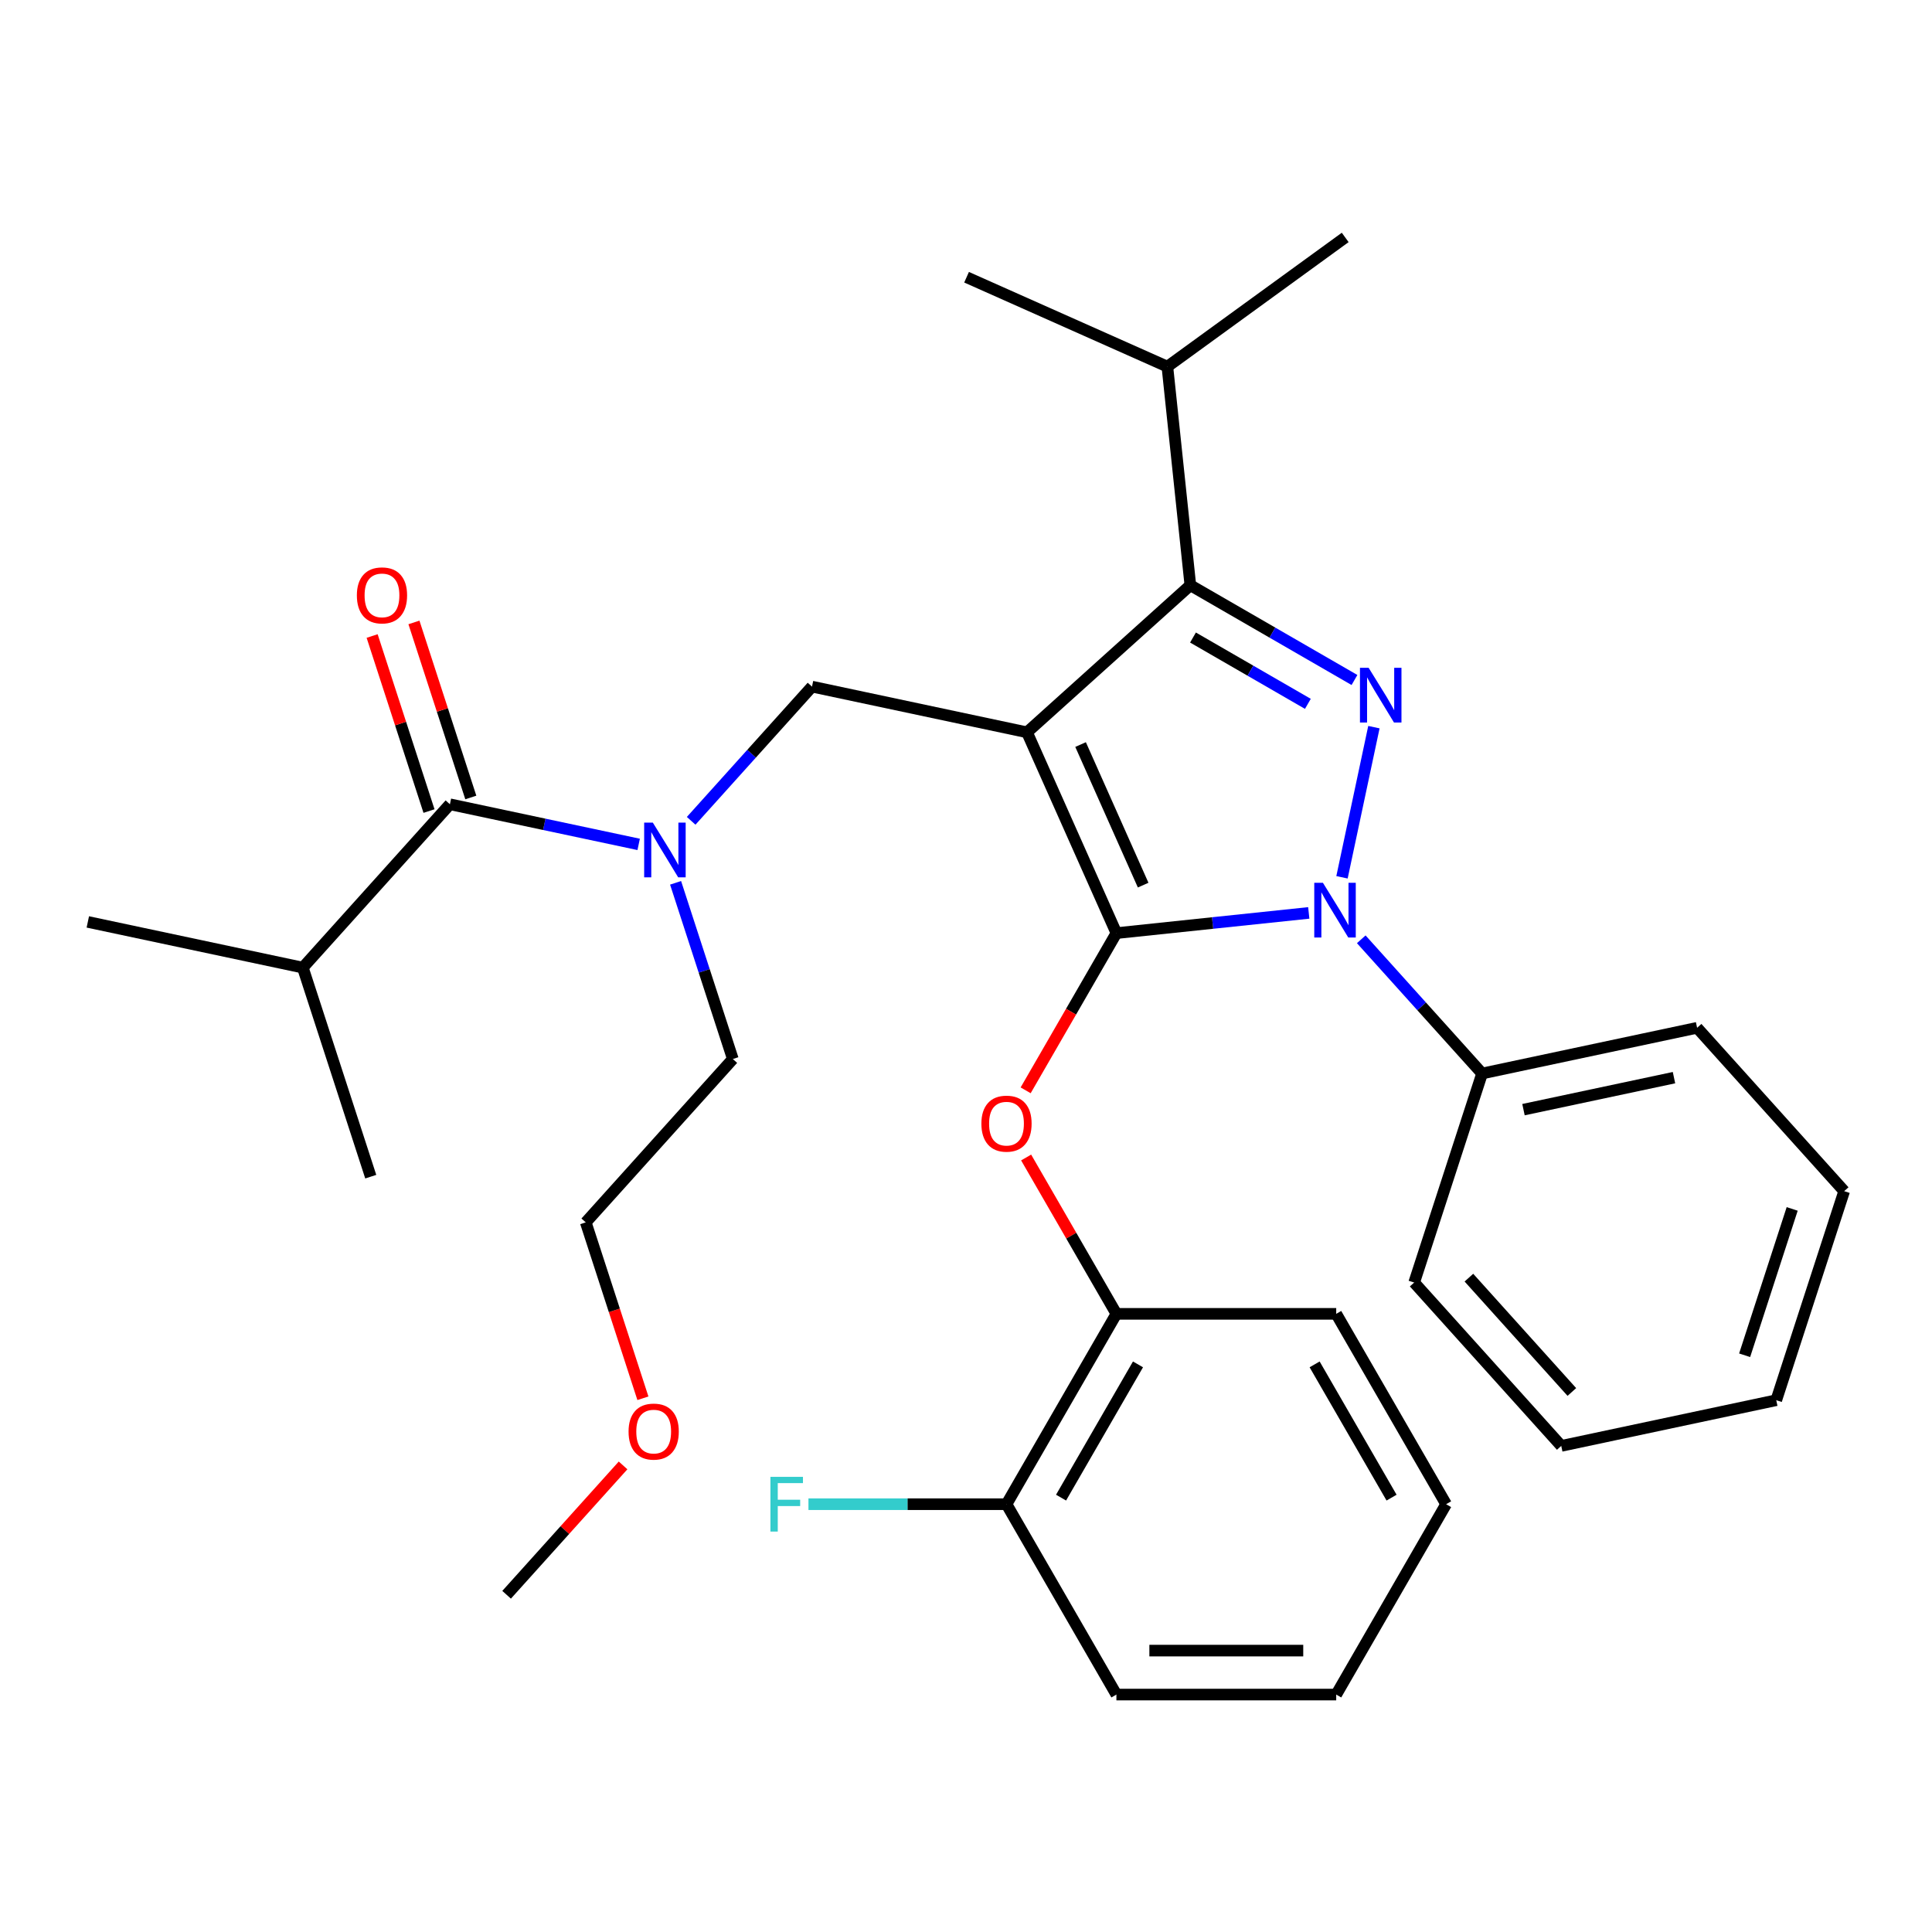<?xml version='1.0' encoding='iso-8859-1'?>
<svg version='1.1' baseProfile='full'
              xmlns='http://www.w3.org/2000/svg'
                      xmlns:rdkit='http://www.rdkit.org/xml'
                      xmlns:xlink='http://www.w3.org/1999/xlink'
                  xml:space='preserve'
width='1000px' height='1000px' viewBox='0 0 1000 1000'>
<!-- END OF HEADER -->
<rect style='opacity:1.0;fill:#FFFFFF;stroke:none' width='1000' height='1000' x='0' y='0'> </rect>
<path class='bond-0' d='M 156.742,500.838 L 45.455,477.183' style='fill:none;fill-rule:evenodd;stroke:#000000;stroke-width:6px;stroke-linecap:butt;stroke-linejoin:miter;stroke-opacity:1' />
<path class='bond-1' d='M 156.742,500.838 L 191.9,609.042' style='fill:none;fill-rule:evenodd;stroke:#000000;stroke-width:6px;stroke-linecap:butt;stroke-linejoin:miter;stroke-opacity:1' />
<path class='bond-2' d='M 156.742,500.838 L 232.871,416.288' style='fill:none;fill-rule:evenodd;stroke:#000000;stroke-width:6px;stroke-linecap:butt;stroke-linejoin:miter;stroke-opacity:1' />
<path class='bond-3' d='M 357.742,424.855 L 389.015,390.124' style='fill:none;fill-rule:evenodd;stroke:#0000FF;stroke-width:6px;stroke-linecap:butt;stroke-linejoin:miter;stroke-opacity:1' />
<path class='bond-3' d='M 389.015,390.124 L 420.287,355.392' style='fill:none;fill-rule:evenodd;stroke:#000000;stroke-width:6px;stroke-linecap:butt;stroke-linejoin:miter;stroke-opacity:1' />
<path class='bond-4' d='M 330.574,437.055 L 281.722,426.671' style='fill:none;fill-rule:evenodd;stroke:#0000FF;stroke-width:6px;stroke-linecap:butt;stroke-linejoin:miter;stroke-opacity:1' />
<path class='bond-4' d='M 281.722,426.671 L 232.871,416.288' style='fill:none;fill-rule:evenodd;stroke:#000000;stroke-width:6px;stroke-linecap:butt;stroke-linejoin:miter;stroke-opacity:1' />
<path class='bond-5' d='M 349.683,456.947 L 364.499,502.547' style='fill:none;fill-rule:evenodd;stroke:#0000FF;stroke-width:6px;stroke-linecap:butt;stroke-linejoin:miter;stroke-opacity:1' />
<path class='bond-5' d='M 364.499,502.547 L 379.316,548.147' style='fill:none;fill-rule:evenodd;stroke:#000000;stroke-width:6px;stroke-linecap:butt;stroke-linejoin:miter;stroke-opacity:1' />
<path class='bond-6' d='M 243.691,412.772 L 228.972,367.471' style='fill:none;fill-rule:evenodd;stroke:#000000;stroke-width:6px;stroke-linecap:butt;stroke-linejoin:miter;stroke-opacity:1' />
<path class='bond-6' d='M 228.972,367.471 L 214.253,322.171' style='fill:none;fill-rule:evenodd;stroke:#FF0000;stroke-width:6px;stroke-linecap:butt;stroke-linejoin:miter;stroke-opacity:1' />
<path class='bond-6' d='M 222.05,419.803 L 207.331,374.503' style='fill:none;fill-rule:evenodd;stroke:#000000;stroke-width:6px;stroke-linecap:butt;stroke-linejoin:miter;stroke-opacity:1' />
<path class='bond-6' d='M 207.331,374.503 L 192.612,329.203' style='fill:none;fill-rule:evenodd;stroke:#FF0000;stroke-width:6px;stroke-linecap:butt;stroke-linejoin:miter;stroke-opacity:1' />
<path class='bond-7' d='M 420.287,355.392 L 531.574,379.047' style='fill:none;fill-rule:evenodd;stroke:#000000;stroke-width:6px;stroke-linecap:butt;stroke-linejoin:miter;stroke-opacity:1' />
<path class='bond-8' d='M 677.416,472.519 L 627.633,477.752' style='fill:none;fill-rule:evenodd;stroke:#0000FF;stroke-width:6px;stroke-linecap:butt;stroke-linejoin:miter;stroke-opacity:1' />
<path class='bond-8' d='M 627.633,477.752 L 577.85,482.984' style='fill:none;fill-rule:evenodd;stroke:#000000;stroke-width:6px;stroke-linecap:butt;stroke-linejoin:miter;stroke-opacity:1' />
<path class='bond-9' d='M 694.614,454.087 L 711.133,376.374' style='fill:none;fill-rule:evenodd;stroke:#0000FF;stroke-width:6px;stroke-linecap:butt;stroke-linejoin:miter;stroke-opacity:1' />
<path class='bond-10' d='M 704.584,486.179 L 735.857,520.91' style='fill:none;fill-rule:evenodd;stroke:#0000FF;stroke-width:6px;stroke-linecap:butt;stroke-linejoin:miter;stroke-opacity:1' />
<path class='bond-10' d='M 735.857,520.91 L 767.129,555.642' style='fill:none;fill-rule:evenodd;stroke:#000000;stroke-width:6px;stroke-linecap:butt;stroke-linejoin:miter;stroke-opacity:1' />
<path class='bond-11' d='M 577.85,482.984 L 554.362,523.667' style='fill:none;fill-rule:evenodd;stroke:#000000;stroke-width:6px;stroke-linecap:butt;stroke-linejoin:miter;stroke-opacity:1' />
<path class='bond-11' d='M 554.362,523.667 L 530.873,564.35' style='fill:none;fill-rule:evenodd;stroke:#FF0000;stroke-width:6px;stroke-linecap:butt;stroke-linejoin:miter;stroke-opacity:1' />
<path class='bond-12' d='M 577.85,482.984 L 531.574,379.047' style='fill:none;fill-rule:evenodd;stroke:#000000;stroke-width:6px;stroke-linecap:butt;stroke-linejoin:miter;stroke-opacity:1' />
<path class='bond-12' d='M 591.696,458.138 L 559.303,385.382' style='fill:none;fill-rule:evenodd;stroke:#000000;stroke-width:6px;stroke-linecap:butt;stroke-linejoin:miter;stroke-opacity:1' />
<path class='bond-13' d='M 531.574,379.047 L 616.124,302.918' style='fill:none;fill-rule:evenodd;stroke:#000000;stroke-width:6px;stroke-linecap:butt;stroke-linejoin:miter;stroke-opacity:1' />
<path class='bond-14' d='M 616.124,302.918 L 604.232,189.768' style='fill:none;fill-rule:evenodd;stroke:#000000;stroke-width:6px;stroke-linecap:butt;stroke-linejoin:miter;stroke-opacity:1' />
<path class='bond-15' d='M 616.124,302.918 L 658.597,327.44' style='fill:none;fill-rule:evenodd;stroke:#000000;stroke-width:6px;stroke-linecap:butt;stroke-linejoin:miter;stroke-opacity:1' />
<path class='bond-15' d='M 658.597,327.44 L 701.07,351.962' style='fill:none;fill-rule:evenodd;stroke:#0000FF;stroke-width:6px;stroke-linecap:butt;stroke-linejoin:miter;stroke-opacity:1' />
<path class='bond-15' d='M 617.489,329.981 L 647.22,347.146' style='fill:none;fill-rule:evenodd;stroke:#000000;stroke-width:6px;stroke-linecap:butt;stroke-linejoin:miter;stroke-opacity:1' />
<path class='bond-15' d='M 647.22,347.146 L 676.951,364.311' style='fill:none;fill-rule:evenodd;stroke:#0000FF;stroke-width:6px;stroke-linecap:butt;stroke-linejoin:miter;stroke-opacity:1' />
<path class='bond-16' d='M 332.767,723.738 L 317.977,678.217' style='fill:none;fill-rule:evenodd;stroke:#FF0000;stroke-width:6px;stroke-linecap:butt;stroke-linejoin:miter;stroke-opacity:1' />
<path class='bond-16' d='M 317.977,678.217 L 303.187,632.697' style='fill:none;fill-rule:evenodd;stroke:#000000;stroke-width:6px;stroke-linecap:butt;stroke-linejoin:miter;stroke-opacity:1' />
<path class='bond-17' d='M 322.5,758.499 L 292.358,791.976' style='fill:none;fill-rule:evenodd;stroke:#FF0000;stroke-width:6px;stroke-linecap:butt;stroke-linejoin:miter;stroke-opacity:1' />
<path class='bond-17' d='M 292.358,791.976 L 262.215,825.452' style='fill:none;fill-rule:evenodd;stroke:#000000;stroke-width:6px;stroke-linecap:butt;stroke-linejoin:miter;stroke-opacity:1' />
<path class='bond-18' d='M 379.316,548.147 L 303.187,632.697' style='fill:none;fill-rule:evenodd;stroke:#000000;stroke-width:6px;stroke-linecap:butt;stroke-linejoin:miter;stroke-opacity:1' />
<path class='bond-19' d='M 531.127,599.119 L 554.489,639.582' style='fill:none;fill-rule:evenodd;stroke:#FF0000;stroke-width:6px;stroke-linecap:butt;stroke-linejoin:miter;stroke-opacity:1' />
<path class='bond-19' d='M 554.489,639.582 L 577.85,680.045' style='fill:none;fill-rule:evenodd;stroke:#000000;stroke-width:6px;stroke-linecap:butt;stroke-linejoin:miter;stroke-opacity:1' />
<path class='bond-20' d='M 577.85,877.106 L 691.623,877.106' style='fill:none;fill-rule:evenodd;stroke:#000000;stroke-width:6px;stroke-linecap:butt;stroke-linejoin:miter;stroke-opacity:1' />
<path class='bond-20' d='M 594.916,854.352 L 674.557,854.352' style='fill:none;fill-rule:evenodd;stroke:#000000;stroke-width:6px;stroke-linecap:butt;stroke-linejoin:miter;stroke-opacity:1' />
<path class='bond-21' d='M 577.85,877.106 L 520.963,778.576' style='fill:none;fill-rule:evenodd;stroke:#000000;stroke-width:6px;stroke-linecap:butt;stroke-linejoin:miter;stroke-opacity:1' />
<path class='bond-22' d='M 691.623,877.106 L 748.51,778.576' style='fill:none;fill-rule:evenodd;stroke:#000000;stroke-width:6px;stroke-linecap:butt;stroke-linejoin:miter;stroke-opacity:1' />
<path class='bond-23' d='M 748.51,778.576 L 691.623,680.045' style='fill:none;fill-rule:evenodd;stroke:#000000;stroke-width:6px;stroke-linecap:butt;stroke-linejoin:miter;stroke-opacity:1' />
<path class='bond-23' d='M 720.271,775.174 L 680.45,706.202' style='fill:none;fill-rule:evenodd;stroke:#000000;stroke-width:6px;stroke-linecap:butt;stroke-linejoin:miter;stroke-opacity:1' />
<path class='bond-24' d='M 767.129,555.642 L 878.416,531.987' style='fill:none;fill-rule:evenodd;stroke:#000000;stroke-width:6px;stroke-linecap:butt;stroke-linejoin:miter;stroke-opacity:1' />
<path class='bond-24' d='M 788.553,574.351 L 866.454,557.792' style='fill:none;fill-rule:evenodd;stroke:#000000;stroke-width:6px;stroke-linecap:butt;stroke-linejoin:miter;stroke-opacity:1' />
<path class='bond-25' d='M 767.129,555.642 L 731.971,663.846' style='fill:none;fill-rule:evenodd;stroke:#000000;stroke-width:6px;stroke-linecap:butt;stroke-linejoin:miter;stroke-opacity:1' />
<path class='bond-26' d='M 878.416,531.987 L 954.545,616.537' style='fill:none;fill-rule:evenodd;stroke:#000000;stroke-width:6px;stroke-linecap:butt;stroke-linejoin:miter;stroke-opacity:1' />
<path class='bond-27' d='M 604.232,189.768 L 696.276,122.894' style='fill:none;fill-rule:evenodd;stroke:#000000;stroke-width:6px;stroke-linecap:butt;stroke-linejoin:miter;stroke-opacity:1' />
<path class='bond-28' d='M 604.232,189.768 L 500.295,143.492' style='fill:none;fill-rule:evenodd;stroke:#000000;stroke-width:6px;stroke-linecap:butt;stroke-linejoin:miter;stroke-opacity:1' />
<path class='bond-29' d='M 731.971,663.846 L 808.1,748.397' style='fill:none;fill-rule:evenodd;stroke:#000000;stroke-width:6px;stroke-linecap:butt;stroke-linejoin:miter;stroke-opacity:1' />
<path class='bond-29' d='M 760.301,661.303 L 813.591,720.488' style='fill:none;fill-rule:evenodd;stroke:#000000;stroke-width:6px;stroke-linecap:butt;stroke-linejoin:miter;stroke-opacity:1' />
<path class='bond-30' d='M 954.545,616.537 L 919.388,724.742' style='fill:none;fill-rule:evenodd;stroke:#000000;stroke-width:6px;stroke-linecap:butt;stroke-linejoin:miter;stroke-opacity:1' />
<path class='bond-30' d='M 927.631,625.736 L 903.02,701.479' style='fill:none;fill-rule:evenodd;stroke:#000000;stroke-width:6px;stroke-linecap:butt;stroke-linejoin:miter;stroke-opacity:1' />
<path class='bond-31' d='M 808.1,748.397 L 919.388,724.742' style='fill:none;fill-rule:evenodd;stroke:#000000;stroke-width:6px;stroke-linecap:butt;stroke-linejoin:miter;stroke-opacity:1' />
<path class='bond-32' d='M 691.623,680.045 L 577.85,680.045' style='fill:none;fill-rule:evenodd;stroke:#000000;stroke-width:6px;stroke-linecap:butt;stroke-linejoin:miter;stroke-opacity:1' />
<path class='bond-33' d='M 577.85,680.045 L 520.963,778.576' style='fill:none;fill-rule:evenodd;stroke:#000000;stroke-width:6px;stroke-linecap:butt;stroke-linejoin:miter;stroke-opacity:1' />
<path class='bond-33' d='M 589.023,706.202 L 549.202,775.174' style='fill:none;fill-rule:evenodd;stroke:#000000;stroke-width:6px;stroke-linecap:butt;stroke-linejoin:miter;stroke-opacity:1' />
<path class='bond-34' d='M 520.963,778.576 L 469.709,778.576' style='fill:none;fill-rule:evenodd;stroke:#000000;stroke-width:6px;stroke-linecap:butt;stroke-linejoin:miter;stroke-opacity:1' />
<path class='bond-34' d='M 469.709,778.576 L 418.454,778.576' style='fill:none;fill-rule:evenodd;stroke:#33CCCC;stroke-width:6px;stroke-linecap:butt;stroke-linejoin:miter;stroke-opacity:1' />
<path  class='atom-1' d='M 337.898 425.782
L 347.178 440.782
Q 348.098 442.262, 349.578 444.942
Q 351.058 447.622, 351.138 447.782
L 351.138 425.782
L 354.898 425.782
L 354.898 454.102
L 351.018 454.102
L 341.058 437.702
Q 339.898 435.782, 338.658 433.582
Q 337.458 431.382, 337.098 430.702
L 337.098 454.102
L 333.418 454.102
L 333.418 425.782
L 337.898 425.782
' fill='#0000FF'/>
<path  class='atom-3' d='M 184.713 308.163
Q 184.713 301.363, 188.073 297.563
Q 191.433 293.763, 197.713 293.763
Q 203.993 293.763, 207.353 297.563
Q 210.713 301.363, 210.713 308.163
Q 210.713 315.043, 207.313 318.963
Q 203.913 322.843, 197.713 322.843
Q 191.473 322.843, 188.073 318.963
Q 184.713 315.083, 184.713 308.163
M 197.713 319.643
Q 202.033 319.643, 204.353 316.763
Q 206.713 313.843, 206.713 308.163
Q 206.713 302.603, 204.353 299.803
Q 202.033 296.963, 197.713 296.963
Q 193.393 296.963, 191.033 299.763
Q 188.713 302.563, 188.713 308.163
Q 188.713 313.883, 191.033 316.763
Q 193.393 319.643, 197.713 319.643
' fill='#FF0000'/>
<path  class='atom-7' d='M 684.74 456.932
L 694.02 471.932
Q 694.94 473.412, 696.42 476.092
Q 697.9 478.772, 697.98 478.932
L 697.98 456.932
L 701.74 456.932
L 701.74 485.252
L 697.86 485.252
L 687.9 468.852
Q 686.74 466.932, 685.5 464.732
Q 684.3 462.532, 683.94 461.852
L 683.94 485.252
L 680.26 485.252
L 680.26 456.932
L 684.74 456.932
' fill='#0000FF'/>
<path  class='atom-11' d='M 708.395 345.645
L 717.675 360.645
Q 718.595 362.125, 720.075 364.805
Q 721.555 367.485, 721.635 367.645
L 721.635 345.645
L 725.395 345.645
L 725.395 373.965
L 721.515 373.965
L 711.555 357.565
Q 710.395 355.645, 709.155 353.445
Q 707.955 351.245, 707.595 350.565
L 707.595 373.965
L 703.915 373.965
L 703.915 345.645
L 708.395 345.645
' fill='#0000FF'/>
<path  class='atom-12' d='M 325.344 740.982
Q 325.344 734.182, 328.704 730.382
Q 332.064 726.582, 338.344 726.582
Q 344.624 726.582, 347.984 730.382
Q 351.344 734.182, 351.344 740.982
Q 351.344 747.862, 347.944 751.782
Q 344.544 755.662, 338.344 755.662
Q 332.104 755.662, 328.704 751.782
Q 325.344 747.902, 325.344 740.982
M 338.344 752.462
Q 342.664 752.462, 344.984 749.582
Q 347.344 746.662, 347.344 740.982
Q 347.344 735.422, 344.984 732.622
Q 342.664 729.782, 338.344 729.782
Q 334.024 729.782, 331.664 732.582
Q 329.344 735.382, 329.344 740.982
Q 329.344 746.702, 331.664 749.582
Q 334.024 752.462, 338.344 752.462
' fill='#FF0000'/>
<path  class='atom-16' d='M 507.963 581.595
Q 507.963 574.795, 511.323 570.995
Q 514.683 567.195, 520.963 567.195
Q 527.243 567.195, 530.603 570.995
Q 533.963 574.795, 533.963 581.595
Q 533.963 588.475, 530.563 592.395
Q 527.163 596.275, 520.963 596.275
Q 514.723 596.275, 511.323 592.395
Q 507.963 588.515, 507.963 581.595
M 520.963 593.075
Q 525.283 593.075, 527.603 590.195
Q 529.963 587.275, 529.963 581.595
Q 529.963 576.035, 527.603 573.235
Q 525.283 570.395, 520.963 570.395
Q 516.643 570.395, 514.283 573.195
Q 511.963 575.995, 511.963 581.595
Q 511.963 587.315, 514.283 590.195
Q 516.643 593.075, 520.963 593.075
' fill='#FF0000'/>
<path  class='atom-32' d='M 398.77 764.416
L 415.61 764.416
L 415.61 767.656
L 402.57 767.656
L 402.57 776.256
L 414.17 776.256
L 414.17 779.536
L 402.57 779.536
L 402.57 792.736
L 398.77 792.736
L 398.77 764.416
' fill='#33CCCC'/>
</svg>
